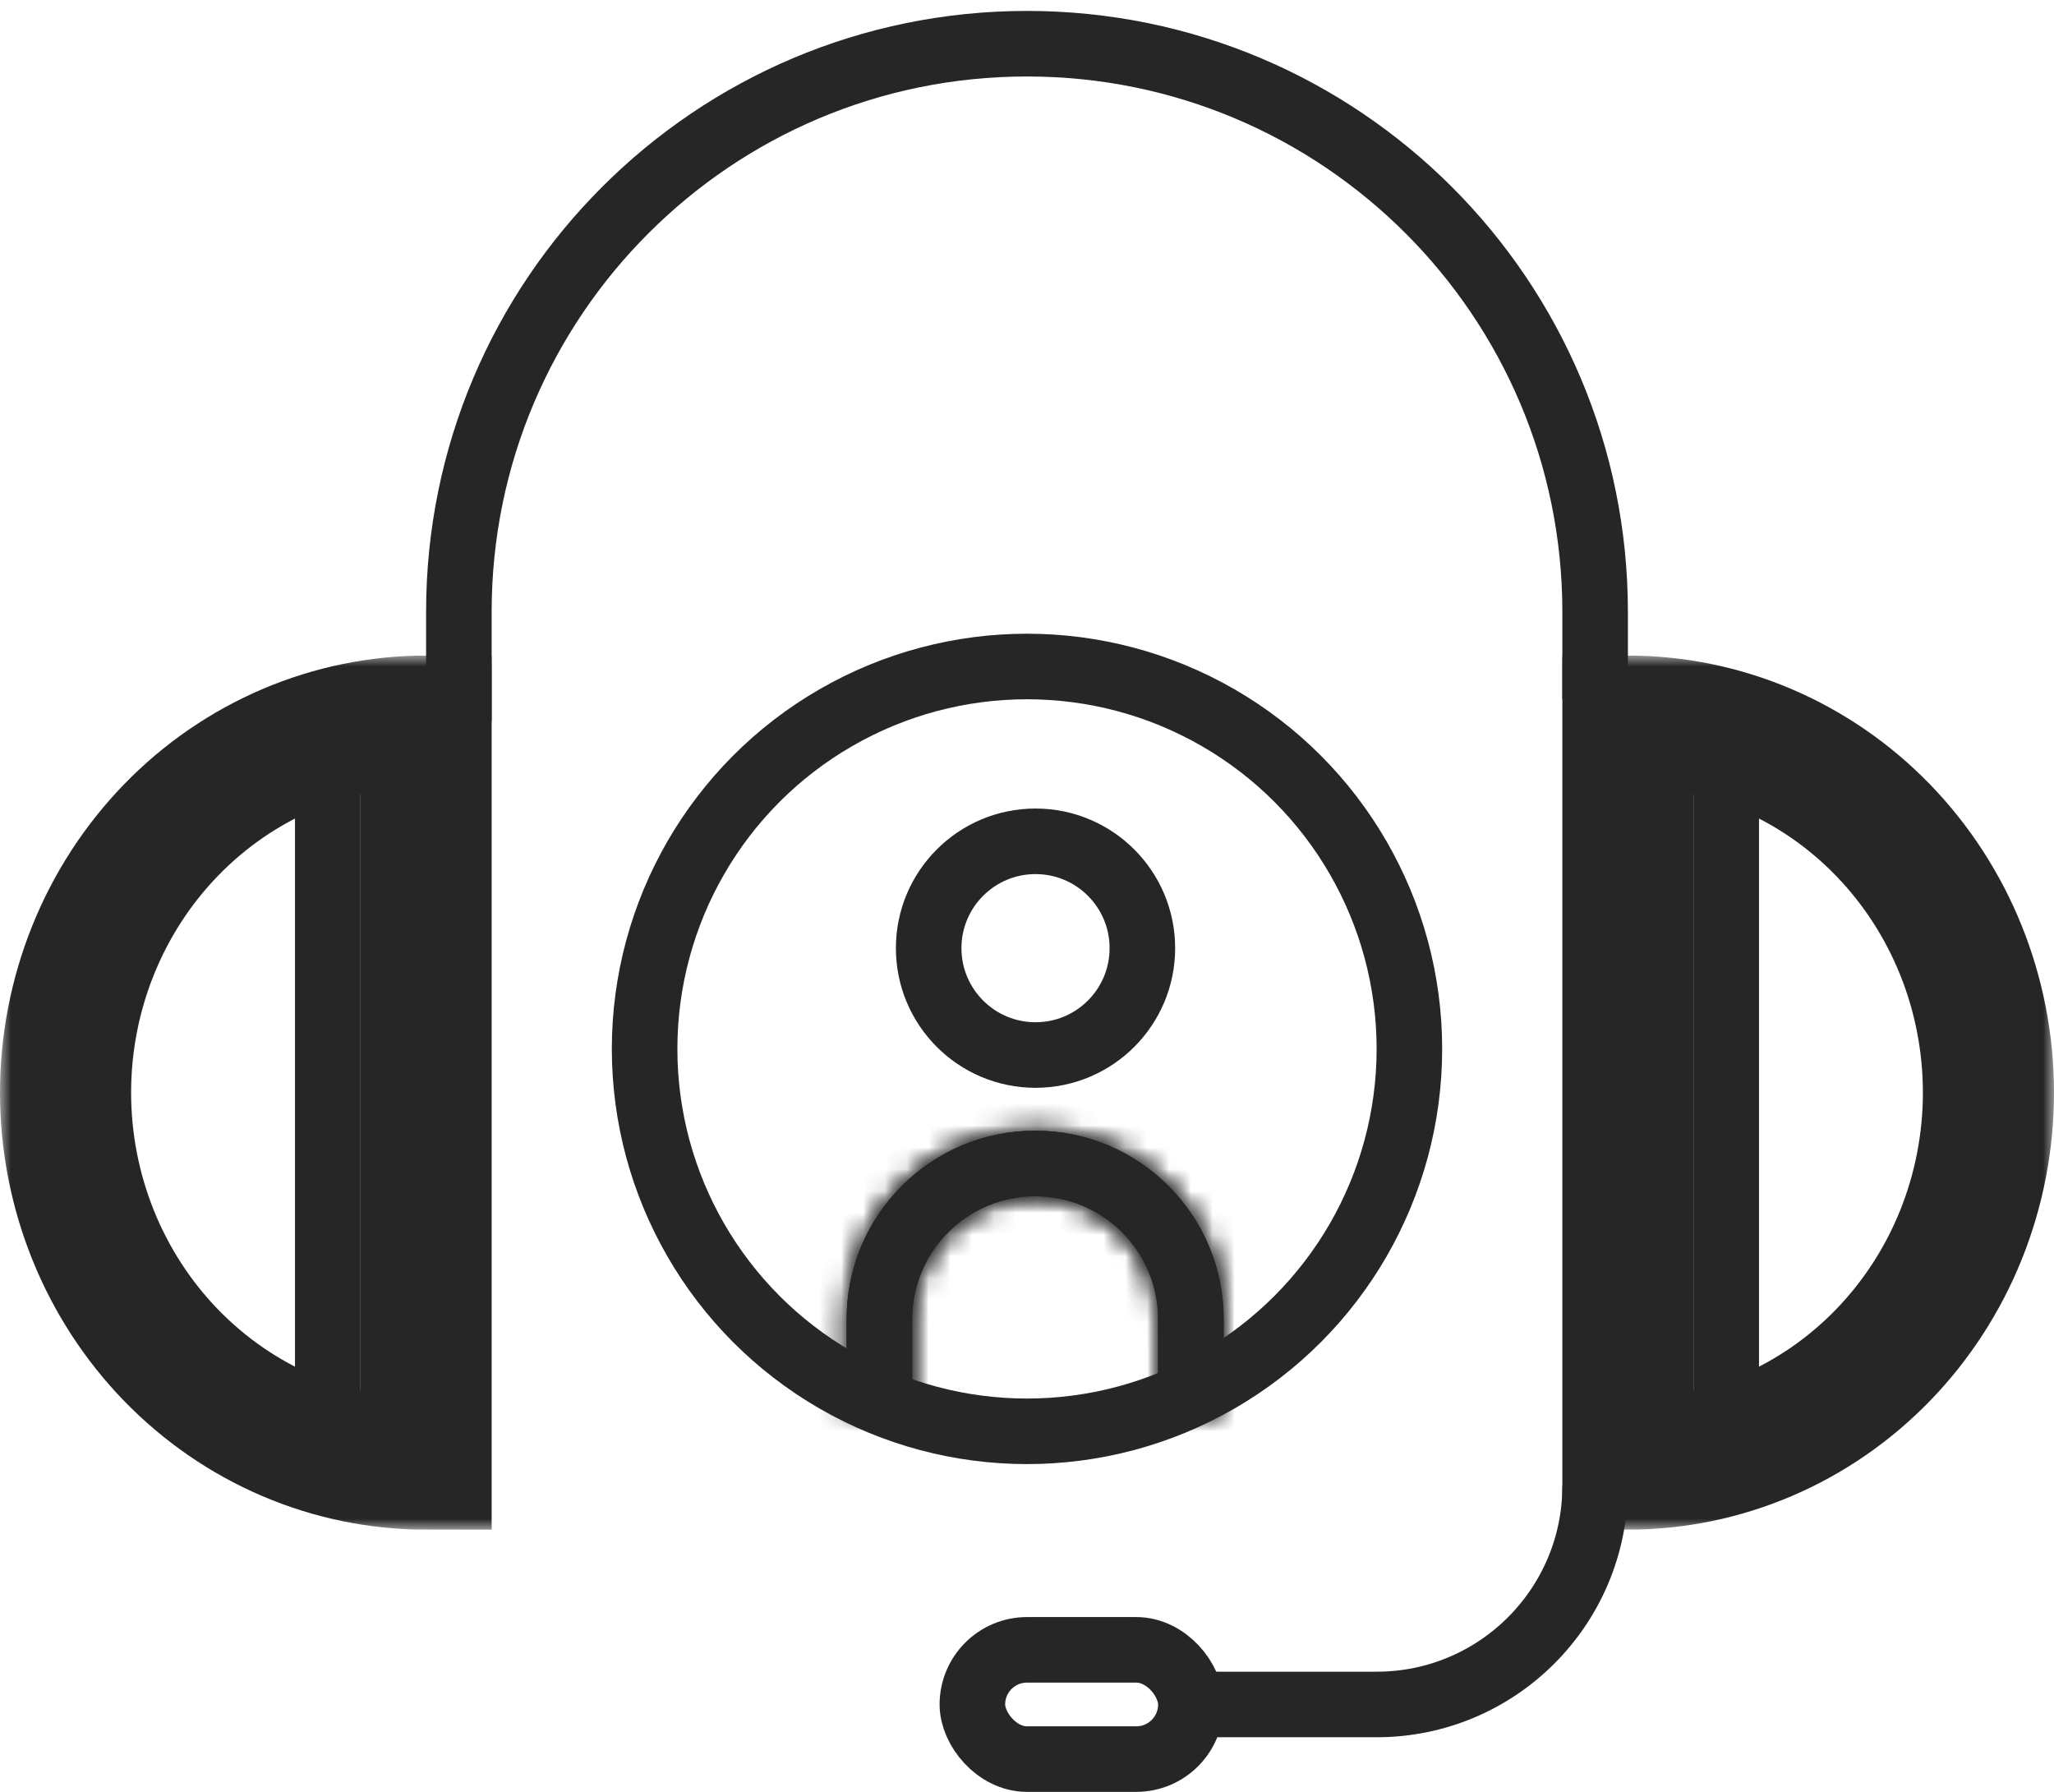 <svg width="94" height="82" viewBox="0 0 94 82" fill="none" xmlns="http://www.w3.org/2000/svg">
<mask id="path-1-outside-1_1616_1236" maskUnits="userSpaceOnUse" x="-1.61732e-06" y="30" width="23" height="40" fill="black">
<rect fill="white" x="-1.61732e-06" y="30" width="23" height="40"/>
<path d="M19.5 33C17.333 33 15.188 33.44 13.186 34.294C11.184 35.148 9.365 36.401 7.833 37.979C6.301 39.558 5.085 41.432 4.256 43.494C3.427 45.557 3 47.767 3 50C3 52.233 3.427 54.443 4.256 56.506C5.085 58.568 6.301 60.442 7.833 62.021C9.365 63.599 11.184 64.852 13.186 65.706C15.188 66.56 17.333 67 19.5 67L19.5 50L19.5 33Z"/>
</mask>
<path d="M19.5 33C17.333 33 15.188 33.44 13.186 34.294C11.184 35.148 9.365 36.401 7.833 37.979C6.301 39.558 5.085 41.432 4.256 43.494C3.427 45.557 3 47.767 3 50C3 52.233 3.427 54.443 4.256 56.506C5.085 58.568 6.301 60.442 7.833 62.021C9.365 63.599 11.184 64.852 13.186 65.706C15.188 66.56 17.333 67 19.5 67L19.5 50L19.5 33Z" stroke="#262626" stroke-width="6" mask="url(#path-1-outside-1_1616_1236)"/>
<mask id="path-2-outside-2_1616_1236" maskUnits="userSpaceOnUse" x="71" y="30" width="23" height="40" fill="black">
<rect fill="white" x="71" y="30" width="23" height="40"/>
<path d="M74.5 33C76.667 33 78.812 33.44 80.814 34.294C82.816 35.148 84.635 36.401 86.167 37.979C87.699 39.558 88.915 41.432 89.744 43.494C90.573 45.557 91 47.767 91 50C91 52.233 90.573 54.443 89.744 56.506C88.915 58.568 87.699 60.442 86.167 62.021C84.635 63.599 82.816 64.852 80.814 65.706C78.812 66.56 76.667 67 74.5 67L74.5 50L74.5 33Z"/>
</mask>
<path d="M74.5 33C76.667 33 78.812 33.44 80.814 34.294C82.816 35.148 84.635 36.401 86.167 37.979C87.699 39.558 88.915 41.432 89.744 43.494C90.573 45.557 91 47.767 91 50C91 52.233 90.573 54.443 89.744 56.506C88.915 58.568 87.699 60.442 86.167 62.021C84.635 63.599 82.816 64.852 80.814 65.706C78.812 66.56 76.667 67 74.5 67L74.5 50L74.5 33Z" stroke="#262626" stroke-width="6" mask="url(#path-2-outside-2_1616_1236)"/>
<path d="M21 33V28C21 13.641 32.641 2 47 2V2C61.359 2 73 13.641 73 28V32" stroke="#262626" stroke-width="3"/>
<path d="M73 68V68C73 73.523 68.523 78 63 78H54" stroke="#262626" stroke-width="3"/>
<rect x="44.5" y="75.5" width="10" height="5" rx="2.5" stroke="#262626" stroke-width="3"/>
<path d="M15 67V31" stroke="#262626" stroke-width="3"/>
<path d="M79 67V31" stroke="#262626" stroke-width="3"/>
<circle cx="47" cy="48" r="17.5" stroke="#262626" stroke-width="3"/>
<circle cx="47.39" cy="43.39" r="4.89" stroke="#262626" stroke-width="3"/>
<mask id="path-10-inside-3_1616_1236" fill="white">
<path fill-rule="evenodd" clip-rule="evenodd" d="M53 64.591V60.369C53 57.261 50.48 54.742 47.373 54.742C44.265 54.742 41.745 57.261 41.745 60.369V64.591H38.745V60.369C38.745 55.604 42.608 51.742 47.373 51.742C52.137 51.742 56 55.604 56 60.369V64.591H53Z"/>
</mask>
<path fill-rule="evenodd" clip-rule="evenodd" d="M53 64.591V60.369C53 57.261 50.48 54.742 47.373 54.742C44.265 54.742 41.745 57.261 41.745 60.369V64.591H38.745V60.369C38.745 55.604 42.608 51.742 47.373 51.742C52.137 51.742 56 55.604 56 60.369V64.591H53Z" fill="#262626"/>
<path d="M53 64.591H50V67.591H53V64.591ZM41.745 64.591V67.591H44.745V64.591H41.745ZM38.745 64.591H35.745V67.591H38.745V64.591ZM56 64.591V67.591H59V64.591H56ZM56 64.591V60.369H50V64.591H56ZM56 60.369C56 55.604 52.137 51.742 47.373 51.742V57.742C48.824 57.742 50 58.918 50 60.369H56ZM47.373 51.742C42.608 51.742 38.745 55.604 38.745 60.369H44.745C44.745 58.918 45.922 57.742 47.373 57.742V51.742ZM38.745 60.369V64.591H44.745V60.369H38.745ZM38.745 67.591H41.745V61.591H38.745V67.591ZM35.745 60.369V64.591H41.745V60.369H35.745ZM47.373 48.742C40.951 48.742 35.745 53.947 35.745 60.369H41.745C41.745 57.261 44.265 54.742 47.373 54.742V48.742ZM59 60.369C59 53.947 53.794 48.742 47.373 48.742V54.742C50.48 54.742 53 57.261 53 60.369H59ZM59 64.591V60.369H53V64.591H59ZM53 67.591H56V61.591H53V67.591Z" fill="#262626" mask="url(#path-10-inside-3_1616_1236)"/>
<mask id="path-12-inside-4_1616_1236" fill="white">
<path fill-rule="evenodd" clip-rule="evenodd" d="M53 64.591V60.369C53 57.261 50.48 54.742 47.373 54.742C44.265 54.742 41.745 57.261 41.745 60.369V64.591H38.745V60.369C38.745 55.604 42.608 51.742 47.373 51.742C52.137 51.742 56 55.604 56 60.369V64.591H53Z"/>
</mask>
<path fill-rule="evenodd" clip-rule="evenodd" d="M53 64.591V60.369C53 57.261 50.48 54.742 47.373 54.742C44.265 54.742 41.745 57.261 41.745 60.369V64.591H38.745V60.369C38.745 55.604 42.608 51.742 47.373 51.742C52.137 51.742 56 55.604 56 60.369V64.591H53Z" fill="#262626"/>
<path d="M53 64.591H50V67.591H53V64.591ZM41.745 64.591V67.591H44.745V64.591H41.745ZM38.745 64.591H35.745V67.591H38.745V64.591ZM56 64.591V67.591H59V64.591H56ZM56 64.591V60.369H50V64.591H56ZM56 60.369C56 55.604 52.137 51.742 47.373 51.742V57.742C48.824 57.742 50 58.918 50 60.369H56ZM47.373 51.742C42.608 51.742 38.745 55.604 38.745 60.369H44.745C44.745 58.918 45.922 57.742 47.373 57.742V51.742ZM38.745 60.369V64.591H44.745V60.369H38.745ZM38.745 67.591H41.745V61.591H38.745V67.591ZM35.745 60.369V64.591H41.745V60.369H35.745ZM47.373 48.742C40.951 48.742 35.745 53.947 35.745 60.369H41.745C41.745 57.261 44.265 54.742 47.373 54.742V48.742ZM59 60.369C59 53.947 53.794 48.742 47.373 48.742V54.742C50.48 54.742 53 57.261 53 60.369H59ZM59 64.591V60.369H53V64.591H59ZM53 67.591H56V61.591H53V67.591Z" fill="#262626" mask="url(#path-12-inside-4_1616_1236)"/>
</svg>
